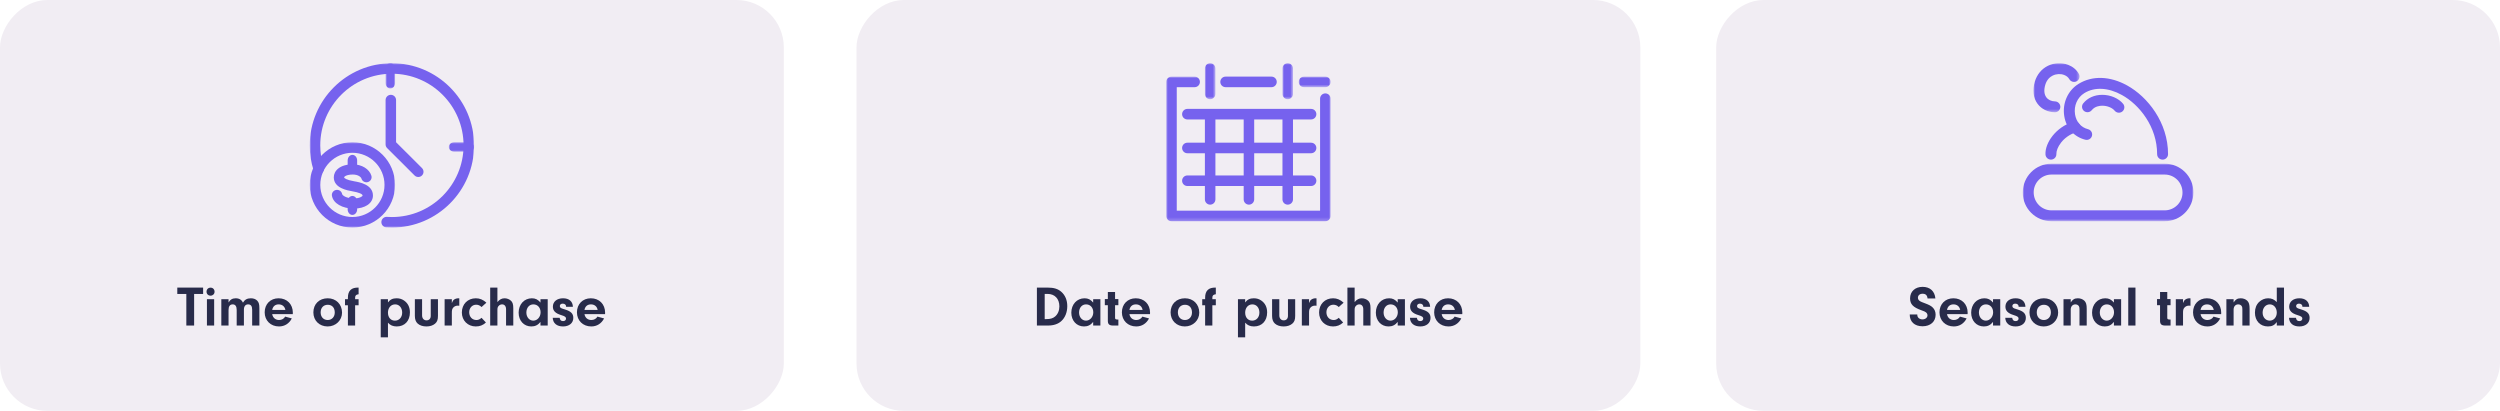 <?xml version="1.0" encoding="UTF-8"?>
<svg width="791px" height="130px" viewBox="0 0 791 130" version="1.1" xmlns="http://www.w3.org/2000/svg" xmlns:xlink="http://www.w3.org/1999/xlink">
    <title>time-data</title>
    <defs>
        <polygon id="path-1" points="0 0 52 0 52 52 0 52"></polygon>
        <polygon id="path-3" points="0 0 8 0 8 3 0 3"></polygon>
        <polygon id="path-5" points="0 0 3 0 3 8 0 8"></polygon>
        <polygon id="path-7" points="0 0 27 0 27 27 0 27"></polygon>
        <polygon id="path-9" points="0 0 52 0 52 45.757 0 45.757"></polygon>
        <polygon id="path-11" points="0 0 10.083 0 10.083 3.339 0 3.339"></polygon>
        <polygon id="path-13" points="0 0 3.328 0 3.328 11.396 0 11.396"></polygon>
        <polygon id="path-15" points="0 0 3.328 0 3.328 11.396 0 11.396"></polygon>
        <polygon id="path-17" points="0 0 14.581 0 14.581 15.522 0 15.522"></polygon>
        <polygon id="path-19" points="0 0 54 0 54 18.214 0 18.214"></polygon>
    </defs>
    <g id="Case-Studies-&amp;-Pillar" stroke="none" stroke-width="1" fill="none" fill-rule="evenodd">
        <g id="EBO-What-is-POS-data-pillar-page" transform="translate(-404, -4840)">
            <g id="time-data" transform="translate(404, 4840)">
                <g id="time-of-purchase">
                    <rect id="Rectangle-Copy-37" fill="#F1EDF3" transform="translate(124, 65) scale(1, -1) translate(-124, -65) " x="0" y="0" width="248" height="130" rx="15"></rect>
                    <g id="time-of-purchase-icon" transform="translate(98, 20)">
                        <g id="Group-3">
                            <mask id="mask-2" fill="white">
                                <use xlink:href="#path-1"></use>
                            </mask>
                            <g id="Clip-2"></g>
                            <path d="M26,52 C25.402,52 24.809,51.979 24.219,51.94 C23.302,51.878 22.609,51.085 22.671,50.168 C22.732,49.251 23.526,48.552 24.442,48.619 C24.957,48.654 25.476,48.672 26,48.672 C38.502,48.672 48.672,38.502 48.672,26 C48.672,13.498 38.502,3.328 26,3.328 C13.498,3.328 3.328,13.498 3.328,26 C3.329,28.37 3.691,30.702 4.407,32.934 C4.687,33.809 4.206,34.746 3.33,35.026 C2.457,35.305 1.519,34.825 1.238,33.95 C0.417,31.39 0,28.716 0,26 C0,11.663 11.663,0 26,0 C40.337,0 52,11.663 52,26 C52,40.337 40.337,52 26,52" id="Fill-1" fill="#7662EE" mask="url(#mask-2)"></path>
                        </g>
                        <path d="M34.342,36 C33.917,36 33.493,35.839 33.169,35.515 L24.486,26.857 C24.175,26.547 24,26.126 24,25.687 L24,11.655 C24,10.741 24.742,10 25.659,10 C26.574,10 27.317,10.741 27.317,11.655 L27.317,25.002 L35.514,33.177 C36.162,33.822 36.162,34.869 35.514,35.515 C35.191,35.839 34.767,36 34.342,36" id="Fill-4" fill="#7662EE"></path>
                        <g id="Group-8" transform="translate(44, 25)">
                            <mask id="mask-4" fill="white">
                                <use xlink:href="#path-3"></use>
                            </mask>
                            <g id="Clip-7"></g>
                            <path d="M6.258,3 L1.742,3 C0.78,3 0,2.328 0,1.5 C0,0.671 0.78,0 1.742,0 L6.258,0 C7.221,0 8,0.671 8,1.5 C8,2.328 7.221,3 6.258,3" id="Fill-6" fill="#7662EE" mask="url(#mask-4)"></path>
                        </g>
                        <g id="Group-11" transform="translate(24, 0)">
                            <mask id="mask-6" fill="white">
                                <use xlink:href="#path-5"></use>
                            </mask>
                            <g id="Clip-10"></g>
                            <path d="M1.5,8 C0.671,8 0,7.219 0,6.258 L0,1.743 C0,0.78 0.671,-0.001 1.5,-0.001 C2.329,-0.001 3,0.78 3,1.743 L3,6.258 C3,7.219 2.329,8 1.5,8" id="Fill-9" fill="#7662EE" mask="url(#mask-6)"></path>
                        </g>
                        <g id="Group-14" transform="translate(0, 25)">
                            <mask id="mask-8" fill="white">
                                <use xlink:href="#path-7"></use>
                            </mask>
                            <g id="Clip-13"></g>
                            <path d="M13.5,3.341 C7.899,3.341 3.341,7.898 3.341,13.499 C3.341,19.101 7.899,23.659 13.5,23.659 C19.102,23.659 23.659,19.101 23.659,13.499 C23.659,7.898 19.102,3.341 13.5,3.341 M13.5,27 C6.056,27 -0,20.944 -0,13.499 C-0,6.055 6.056,0 13.5,0 C20.944,0 27,6.055 27,13.499 C27,20.944 20.944,27 13.5,27" id="Fill-12" fill="#7662EE" mask="url(#mask-8)"></path>
                        </g>
                        <path d="M13.976,46 C10.298,46 7.439,44.336 7.024,41.955 C6.871,41.078 7.469,40.245 8.361,40.095 C9.254,39.946 10.098,40.533 10.251,41.41 C10.32,41.8 11.527,42.779 13.976,42.779 C15.868,42.779 16.725,42.084 16.725,41.874 C16.725,41.383 15.527,40.883 13.521,40.536 C11.905,40.256 7.612,39.514 7.612,36.116 C7.612,34.067 9.474,32 13.635,32 C16.463,32 18.878,33.484 19.51,35.609 C19.763,36.464 19.265,37.358 18.397,37.608 C17.526,37.856 16.619,37.366 16.366,36.513 C16.207,35.977 15.254,35.221 13.635,35.221 C11.704,35.221 10.886,35.862 10.886,36.116 C10.886,36.355 11.556,36.925 14.088,37.362 C15.705,37.642 20,38.386 20,41.874 C20,44.303 17.523,46 13.976,46" id="Fill-15" fill="#7662EE"></path>
                        <path d="M13.5,35 C12.671,35 12,34.205 12,33.226 L12,30.774 C12,29.795 12.671,29 13.5,29 C14.329,29 15,29.795 15,30.774 L15,33.226 C15,34.205 14.329,35 13.5,35" id="Fill-17" fill="#7662EE"></path>
                        <path d="M13.5,48 C12.671,48 12,47.205 12,46.226 L12,43.774 C12,42.794 12.671,42 13.5,42 C14.329,42 15,42.794 15,43.774 L15,46.226 C15,47.205 14.329,48 13.5,48" id="Fill-19" fill="#7662EE"></path>
                    </g>
                    <g id="Time-of-purchase" transform="translate(56.095, 90.991)" fill="#282B4A" fill-rule="nonzero">
                        <polygon id="Path" points="5.328 2.019 8.172 2.019 8.172 0.003 0 0.003 0 2.019 2.862 2.019 2.862 12.009 5.328 12.009"></polygon>
                        <path d="M11.664,3.675 L9.378,3.675 L9.378,12.009 L11.664,12.009 L11.664,3.675 Z M10.53,0.021 C9.792,0.021 9.252,0.561 9.252,1.299 C9.252,2.019 9.792,2.559 10.53,2.559 C11.25,2.559 11.79,2.019 11.79,1.317 C11.79,0.561 11.268,0.021 10.53,0.021 Z" id="Shape"></path>
                        <path d="M13.932,3.675 L13.932,12.009 L16.218,12.009 L16.218,7.059 C16.218,5.907 16.668,5.313 17.532,5.313 C18.36,5.313 18.792,5.907 18.792,7.059 L18.792,12.009 L21.078,12.009 L21.078,6.987 C21.078,5.925 21.564,5.313 22.41,5.313 C23.274,5.313 23.688,5.853 23.688,6.987 L23.688,12.009 L25.974,12.009 L25.974,6.555 C25.974,5.295 25.812,4.719 25.308,4.161 C24.84,3.657 24.138,3.387 23.292,3.387 C22.104,3.387 21.33,3.819 20.772,4.773 C20.376,3.873 19.584,3.387 18.504,3.387 C17.442,3.387 16.74,3.801 16.218,4.719 L16.218,3.675 L13.932,3.675 Z" id="Path"></path>
                        <path d="M36.54,8.391 L36.558,7.941 C36.558,5.259 34.704,3.387 32.04,3.387 C29.466,3.387 27.648,5.223 27.648,7.833 C27.648,10.425 29.538,12.297 32.184,12.297 C33.948,12.297 35.406,11.379 36.234,9.759 L34.128,9.183 C33.768,9.849 33.048,10.263 32.202,10.263 C31.068,10.263 30.222,9.543 30.024,8.391 L36.54,8.391 Z M30.024,7.077 C30.24,5.943 30.978,5.313 32.076,5.313 C33.21,5.313 34.002,5.979 34.2,7.077 L30.024,7.077 Z" id="Shape"></path>
                        <path d="M47.61,3.387 C44.91,3.387 43.056,5.205 43.056,7.851 C43.056,10.443 44.946,12.297 47.574,12.297 C50.13,12.297 52.128,10.371 52.128,7.923 C52.128,5.295 50.238,3.387 47.61,3.387 Z M47.61,5.439 C48.978,5.439 49.824,6.375 49.824,7.887 C49.824,9.273 48.906,10.263 47.592,10.263 C46.26,10.263 45.36,9.291 45.36,7.851 C45.36,6.393 46.26,5.439 47.61,5.439 Z" id="Shape"></path>
                        <path d="M56.268,5.601 L57.366,5.601 L57.366,3.675 L56.268,3.675 L56.268,3.207 C56.268,2.505 56.574,2.199 57.366,2.109 L57.366,0.003 C55.08,-0.069 53.982,0.975 53.982,3.207 L53.982,3.675 L53.064,3.675 L53.064,5.601 L53.982,5.601 L53.982,12.009 L56.268,12.009 L56.268,5.601 Z" id="Path"></path>
                        <path d="M64.368,3.675 L64.368,15.735 L66.654,15.735 L66.654,11.109 C67.356,11.919 68.238,12.297 69.444,12.297 C71.946,12.297 73.602,10.533 73.602,7.869 C73.602,6.195 72.972,4.935 71.712,4.071 C71.01,3.603 70.272,3.387 69.39,3.387 C68.148,3.387 67.338,3.783 66.654,4.701 L66.654,3.675 L64.368,3.675 Z M68.94,5.313 C70.236,5.313 71.154,6.393 71.154,7.923 C71.154,9.399 70.2,10.461 68.868,10.461 C67.536,10.461 66.654,9.453 66.654,7.941 C66.654,6.393 67.59,5.313 68.94,5.313 Z" id="Shape"></path>
                        <path d="M80.19,3.675 L80.19,8.949 C80.19,9.831 79.686,10.371 78.84,10.371 C78.012,10.371 77.454,9.741 77.454,8.805 L77.454,3.675 L75.168,3.675 L75.168,8.949 C75.168,10.047 75.456,10.839 76.05,11.379 C76.698,11.973 77.688,12.297 78.84,12.297 C79.938,12.297 80.874,11.991 81.54,11.433 C82.224,10.857 82.476,10.173 82.476,8.949 L82.476,3.675 L80.19,3.675 Z" id="Path"></path>
                        <path d="M84.582,3.675 L84.582,12.009 L86.868,12.009 L86.868,7.995 C86.868,7.203 86.94,6.843 87.21,6.465 C87.534,5.997 88.11,5.709 88.74,5.709 C88.866,5.709 89.046,5.727 89.226,5.745 L89.226,3.405 C89.1,3.387 89.01,3.387 88.956,3.387 C88.452,3.387 87.966,3.531 87.606,3.783 C87.264,4.035 87.102,4.287 86.868,4.899 L86.868,3.675 L84.582,3.675 Z" id="Path"></path>
                        <path d="M96.264,9.561 C95.67,10.083 95.238,10.263 94.644,10.263 C93.312,10.263 92.358,9.237 92.358,7.815 C92.358,6.447 93.294,5.421 94.554,5.421 C95.22,5.421 95.76,5.655 96.264,6.159 L97.794,4.773 C96.732,3.819 95.706,3.387 94.464,3.387 C91.872,3.387 90.036,5.259 90.036,7.887 C90.036,10.425 91.908,12.297 94.446,12.297 C95.706,12.297 96.696,11.919 97.65,11.055 L96.264,9.561 Z" id="Path"></path>
                        <path d="M101.286,0.003 L99,0.003 L99,12.009 L101.286,12.009 L101.286,7.041 C101.286,6.393 101.394,6.069 101.754,5.727 C102.024,5.457 102.384,5.313 102.78,5.313 C103.536,5.313 104.022,5.907 104.022,6.843 L104.022,12.009 L106.308,12.009 L106.308,6.519 C106.308,5.313 106.11,4.665 105.57,4.161 C105.084,3.693 104.292,3.387 103.572,3.387 C102.672,3.387 101.988,3.747 101.286,4.575 L101.286,0.003 Z" id="Path"></path>
                        <path d="M114.912,4.737 C114.102,3.783 113.328,3.387 112.194,3.387 C109.764,3.387 108,5.313 108,7.941 C108,10.479 109.674,12.297 112.014,12.297 C113.238,12.297 114.138,11.847 114.912,10.857 L114.912,12.009 L117.198,12.009 L117.198,3.675 L114.912,3.675 L114.912,4.737 Z M112.662,5.313 C114.012,5.313 114.948,6.357 114.948,7.833 C114.948,9.273 113.922,10.461 112.644,10.461 C111.402,10.461 110.448,9.363 110.448,7.905 C110.448,6.375 111.366,5.313 112.662,5.313 Z" id="Shape"></path>
                        <path d="M125.172,6.087 C125.118,4.395 123.966,3.387 122.058,3.387 C120.114,3.387 118.836,4.449 118.836,6.033 C118.836,7.347 119.646,8.157 121.446,8.697 C122.67,9.075 122.994,9.309 122.994,9.813 C122.994,10.281 122.616,10.605 122.076,10.605 C121.41,10.605 121.086,10.281 120.978,9.561 L118.782,9.561 C118.872,11.289 120.078,12.297 122.058,12.297 C124.002,12.297 125.298,11.217 125.298,9.597 C125.298,8.247 124.56,7.509 122.688,6.933 C121.536,6.573 121.518,6.573 121.266,6.375 C121.122,6.267 121.032,6.051 121.032,5.835 C121.032,5.385 121.392,5.079 121.95,5.079 C122.562,5.079 123.012,5.439 123.012,5.943 L123.012,6.087 L125.172,6.087 Z" id="Path"></path>
                        <path d="M135.342,8.391 L135.36,7.941 C135.36,5.259 133.506,3.387 130.842,3.387 C128.268,3.387 126.45,5.223 126.45,7.833 C126.45,10.425 128.34,12.297 130.986,12.297 C132.75,12.297 134.208,11.379 135.036,9.759 L132.93,9.183 C132.57,9.849 131.85,10.263 131.004,10.263 C129.87,10.263 129.024,9.543 128.826,8.391 L135.342,8.391 Z M128.826,7.077 C129.042,5.943 129.78,5.313 130.878,5.313 C132.012,5.313 132.804,5.979 133.002,7.077 L128.826,7.077 Z" id="Shape"></path>
                    </g>
                </g>
                <g id="date-of-purchase" transform="translate(271, 0)">
                    <rect id="Rectangle-Copy-38" fill="#F1EDF3" transform="translate(124, 65) scale(1, -1) translate(-124, -65) " x="0" y="0" width="248" height="130" rx="15"></rect>
                    <g id="date-of-purchase-icon" transform="translate(98, 20)">
                        <g id="Group-3" transform="translate(0, 4.243)">
                            <mask id="mask-10" fill="white">
                                <use xlink:href="#path-9"></use>
                            </mask>
                            <g id="Clip-2"></g>
                            <path d="M50.336,45.757 L1.664,45.757 C0.745,45.757 0,45.01 0,44.087 L0,1.67 C0,0.747 0.745,0 1.664,0 L8.987,0 C9.907,0 10.651,0.747 10.651,1.67 C10.651,2.591 9.907,3.339 8.987,3.339 L3.328,3.339 L3.328,42.418 L48.672,42.418 L48.672,6.977 C48.672,6.055 49.417,5.308 50.336,5.308 C51.256,5.308 52,6.055 52,6.977 L52,44.087 C52,45.01 51.256,45.757 50.336,45.757" id="Fill-1" fill="#7662EE" mask="url(#mask-10)"></path>
                        </g>
                        <g id="Group-6" transform="translate(41.917, 4.243)">
                            <mask id="mask-12" fill="white">
                                <use xlink:href="#path-11"></use>
                            </mask>
                            <g id="Clip-5"></g>
                            <path d="M8.419,3.339 L1.664,3.339 C0.745,3.339 0,2.591 0,1.669 C0,0.747 0.745,0 1.664,0 L8.419,0 C9.339,0 10.083,0.747 10.083,1.669 C10.083,2.591 9.339,3.339 8.419,3.339" id="Fill-4" fill="#7662EE" mask="url(#mask-12)"></path>
                        </g>
                        <path d="M33.301,7.582 L18.77,7.582 C17.852,7.582 17.106,6.835 17.106,5.912 C17.106,4.991 17.852,4.243 18.77,4.243 L33.301,4.243 C34.221,4.243 34.965,4.991 34.965,5.912 C34.965,6.835 34.221,7.582 33.301,7.582" id="Fill-7" fill="#7662EE"></path>
                        <path d="M13.892,44.751 C12.972,44.751 12.228,44.004 12.228,43.082 L12.228,16.647 C12.228,15.724 12.972,14.977 13.892,14.977 C14.811,14.977 15.556,15.724 15.556,16.647 L15.556,43.082 C15.556,44.004 14.811,44.751 13.892,44.751" id="Fill-9" fill="#7662EE"></path>
                        <path d="M26.164,44.751 C25.245,44.751 24.5,44.004 24.5,43.082 L24.5,16.647 C24.5,15.724 25.245,14.977 26.164,14.977 C27.084,14.977 27.828,15.724 27.828,16.647 L27.828,43.082 C27.828,44.004 27.084,44.751 26.164,44.751" id="Fill-11" fill="#7662EE"></path>
                        <path d="M38.437,44.751 C37.518,44.751 36.773,44.004 36.773,43.082 L36.773,16.647 C36.773,15.724 37.518,14.977 38.437,14.977 C39.357,14.977 40.101,15.724 40.101,16.647 L40.101,43.082 C40.101,44.004 39.357,44.751 38.437,44.751" id="Fill-13" fill="#7662EE"></path>
                        <path d="M45.832,17.793 L6.682,17.793 C5.763,17.793 5.018,17.046 5.018,16.123 C5.018,15.202 5.763,14.454 6.682,14.454 L45.832,14.454 C46.752,14.454 47.496,15.202 47.496,16.123 C47.496,17.046 46.752,17.793 45.832,17.793" id="Fill-15" fill="#7662EE"></path>
                        <path d="M45.832,28.488 L6.682,28.488 C5.763,28.488 5.018,27.741 5.018,26.818 C5.018,25.897 5.763,25.15 6.682,25.15 L45.832,25.15 C46.752,25.15 47.496,25.897 47.496,26.818 C47.496,27.741 46.752,28.488 45.832,28.488" id="Fill-17" fill="#7662EE"></path>
                        <path d="M45.832,38.853 L6.682,38.853 C5.763,38.853 5.018,38.106 5.018,37.183 C5.018,36.261 5.763,35.514 6.682,35.514 L45.832,35.514 C46.752,35.514 47.496,36.261 47.496,37.183 C47.496,38.106 46.752,38.853 45.832,38.853" id="Fill-19" fill="#7662EE"></path>
                        <g id="Group-23" transform="translate(12.228, 0)">
                            <mask id="mask-14" fill="white">
                                <use xlink:href="#path-13"></use>
                            </mask>
                            <g id="Clip-22"></g>
                            <path d="M1.664,11.396 C0.745,11.396 0,10.649 0,9.726 L0,1.669 C0,0.747 0.745,-0.001 1.664,-0.001 C2.583,-0.001 3.328,0.747 3.328,1.669 L3.328,9.726 C3.328,10.649 2.583,11.396 1.664,11.396" id="Fill-21" fill="#7662EE" mask="url(#mask-14)"></path>
                        </g>
                        <g id="Group-26" transform="translate(36.773, 0)">
                            <mask id="mask-16" fill="white">
                                <use xlink:href="#path-15"></use>
                            </mask>
                            <g id="Clip-25"></g>
                            <path d="M1.664,11.396 C0.745,11.396 0,10.649 0,9.726 L0,1.669 C0,0.747 0.745,-0.001 1.664,-0.001 C2.583,-0.001 3.328,0.747 3.328,1.669 L3.328,9.726 C3.328,10.649 2.583,11.396 1.664,11.396" id="Fill-24" fill="#7662EE" mask="url(#mask-16)"></path>
                        </g>
                    </g>
                    <g id="Date-of-purchase" transform="translate(57.076, 90.991)" fill="#282B4A" fill-rule="nonzero">
                        <path d="M0,12.009 L3.546,12.009 C5.274,12.009 6.714,11.523 7.704,10.623 C8.928,9.525 9.612,7.797 9.612,5.871 C9.612,3.981 8.946,2.415 7.722,1.335 C6.66,0.399 5.346,0.003 3.402,0.003 L0,0.003 L0,12.009 Z M2.466,2.001 L3.366,2.001 C5.652,2.001 7.11,3.549 7.11,5.943 C7.11,7.275 6.624,8.409 5.76,9.147 C5.058,9.741 4.248,9.975 2.934,9.975 L2.466,9.975 L2.466,2.001 Z" id="Shape"></path>
                        <path d="M17.802,4.737 C16.992,3.783 16.218,3.387 15.084,3.387 C12.654,3.387 10.89,5.313 10.89,7.941 C10.89,10.479 12.564,12.297 14.904,12.297 C16.128,12.297 17.028,11.847 17.802,10.857 L17.802,12.009 L20.088,12.009 L20.088,3.675 L17.802,3.675 L17.802,4.737 Z M15.552,5.313 C16.902,5.313 17.838,6.357 17.838,7.833 C17.838,9.273 16.812,10.461 15.534,10.461 C14.292,10.461 13.338,9.363 13.338,7.905 C13.338,6.375 14.256,5.313 15.552,5.313 Z" id="Shape"></path>
                        <path d="M24.732,5.565 L25.776,5.565 L25.776,3.639 L24.732,3.639 L24.732,1.407 L22.446,1.407 L22.446,3.639 L21.492,3.639 L21.492,5.565 L22.446,5.565 L22.446,10.425 C22.428,11.523 22.842,11.973 23.958,12.009 L25.776,12.009 L25.776,10.101 L25.38,10.101 C24.876,10.065 24.732,9.957 24.732,9.561 L24.732,5.565 Z" id="Path"></path>
                        <path d="M35.784,8.391 L35.802,7.941 C35.802,5.259 33.948,3.387 31.284,3.387 C28.71,3.387 26.892,5.223 26.892,7.833 C26.892,10.425 28.782,12.297 31.428,12.297 C33.192,12.297 34.65,11.379 35.478,9.759 L33.372,9.183 C33.012,9.849 32.292,10.263 31.446,10.263 C30.312,10.263 29.466,9.543 29.268,8.391 L35.784,8.391 Z M29.268,7.077 C29.484,5.943 30.222,5.313 31.32,5.313 C32.454,5.313 33.246,5.979 33.444,7.077 L29.268,7.077 Z" id="Shape"></path>
                        <path d="M46.854,3.387 C44.154,3.387 42.3,5.205 42.3,7.851 C42.3,10.443 44.19,12.297 46.818,12.297 C49.374,12.297 51.372,10.371 51.372,7.923 C51.372,5.295 49.482,3.387 46.854,3.387 Z M46.854,5.439 C48.222,5.439 49.068,6.375 49.068,7.887 C49.068,9.273 48.15,10.263 46.836,10.263 C45.504,10.263 44.604,9.291 44.604,7.851 C44.604,6.393 45.504,5.439 46.854,5.439 Z" id="Shape"></path>
                        <path d="M55.512,5.601 L56.61,5.601 L56.61,3.675 L55.512,3.675 L55.512,3.207 C55.512,2.505 55.818,2.199 56.61,2.109 L56.61,0.003 C54.324,-0.069 53.226,0.975 53.226,3.207 L53.226,3.675 L52.308,3.675 L52.308,5.601 L53.226,5.601 L53.226,12.009 L55.512,12.009 L55.512,5.601 Z" id="Path"></path>
                        <path d="M63.612,3.675 L63.612,15.735 L65.898,15.735 L65.898,11.109 C66.6,11.919 67.482,12.297 68.688,12.297 C71.19,12.297 72.846,10.533 72.846,7.869 C72.846,6.195 72.216,4.935 70.956,4.071 C70.254,3.603 69.516,3.387 68.634,3.387 C67.392,3.387 66.582,3.783 65.898,4.701 L65.898,3.675 L63.612,3.675 Z M68.184,5.313 C69.48,5.313 70.398,6.393 70.398,7.923 C70.398,9.399 69.444,10.461 68.112,10.461 C66.78,10.461 65.898,9.453 65.898,7.941 C65.898,6.393 66.834,5.313 68.184,5.313 Z" id="Shape"></path>
                        <path d="M79.434,3.675 L79.434,8.949 C79.434,9.831 78.93,10.371 78.084,10.371 C77.256,10.371 76.698,9.741 76.698,8.805 L76.698,3.675 L74.412,3.675 L74.412,8.949 C74.412,10.047 74.7,10.839 75.294,11.379 C75.942,11.973 76.932,12.297 78.084,12.297 C79.182,12.297 80.118,11.991 80.784,11.433 C81.468,10.857 81.72,10.173 81.72,8.949 L81.72,3.675 L79.434,3.675 Z" id="Path"></path>
                        <path d="M83.826,3.675 L83.826,12.009 L86.112,12.009 L86.112,7.995 C86.112,7.203 86.184,6.843 86.454,6.465 C86.778,5.997 87.354,5.709 87.984,5.709 C88.11,5.709 88.29,5.727 88.47,5.745 L88.47,3.405 C88.344,3.387 88.254,3.387 88.2,3.387 C87.696,3.387 87.21,3.531 86.85,3.783 C86.508,4.035 86.346,4.287 86.112,4.899 L86.112,3.675 L83.826,3.675 Z" id="Path"></path>
                        <path d="M95.508,9.561 C94.914,10.083 94.482,10.263 93.888,10.263 C92.556,10.263 91.602,9.237 91.602,7.815 C91.602,6.447 92.538,5.421 93.798,5.421 C94.464,5.421 95.004,5.655 95.508,6.159 L97.038,4.773 C95.976,3.819 94.95,3.387 93.708,3.387 C91.116,3.387 89.28,5.259 89.28,7.887 C89.28,10.425 91.152,12.297 93.69,12.297 C94.95,12.297 95.94,11.919 96.894,11.055 L95.508,9.561 Z" id="Path"></path>
                        <path d="M100.53,0.003 L98.244,0.003 L98.244,12.009 L100.53,12.009 L100.53,7.041 C100.53,6.393 100.638,6.069 100.998,5.727 C101.268,5.457 101.628,5.313 102.024,5.313 C102.78,5.313 103.266,5.907 103.266,6.843 L103.266,12.009 L105.552,12.009 L105.552,6.519 C105.552,5.313 105.354,4.665 104.814,4.161 C104.328,3.693 103.536,3.387 102.816,3.387 C101.916,3.387 101.232,3.747 100.53,4.575 L100.53,0.003 Z" id="Path"></path>
                        <path d="M114.156,4.737 C113.346,3.783 112.572,3.387 111.438,3.387 C109.008,3.387 107.244,5.313 107.244,7.941 C107.244,10.479 108.918,12.297 111.258,12.297 C112.482,12.297 113.382,11.847 114.156,10.857 L114.156,12.009 L116.442,12.009 L116.442,3.675 L114.156,3.675 L114.156,4.737 Z M111.906,5.313 C113.256,5.313 114.192,6.357 114.192,7.833 C114.192,9.273 113.166,10.461 111.888,10.461 C110.646,10.461 109.692,9.363 109.692,7.905 C109.692,6.375 110.61,5.313 111.906,5.313 Z" id="Shape"></path>
                        <path d="M124.416,6.087 C124.362,4.395 123.21,3.387 121.302,3.387 C119.358,3.387 118.08,4.449 118.08,6.033 C118.08,7.347 118.89,8.157 120.69,8.697 C121.914,9.075 122.238,9.309 122.238,9.813 C122.238,10.281 121.86,10.605 121.32,10.605 C120.654,10.605 120.33,10.281 120.222,9.561 L118.026,9.561 C118.116,11.289 119.322,12.297 121.302,12.297 C123.246,12.297 124.542,11.217 124.542,9.597 C124.542,8.247 123.804,7.509 121.932,6.933 C120.78,6.573 120.762,6.573 120.51,6.375 C120.366,6.267 120.276,6.051 120.276,5.835 C120.276,5.385 120.636,5.079 121.194,5.079 C121.806,5.079 122.256,5.439 122.256,5.943 L122.256,6.087 L124.416,6.087 Z" id="Path"></path>
                        <path d="M134.586,8.391 L134.604,7.941 C134.604,5.259 132.75,3.387 130.086,3.387 C127.512,3.387 125.694,5.223 125.694,7.833 C125.694,10.425 127.584,12.297 130.23,12.297 C131.994,12.297 133.452,11.379 134.28,9.759 L132.174,9.183 C131.814,9.849 131.094,10.263 130.248,10.263 C129.114,10.263 128.268,9.543 128.07,8.391 L134.586,8.391 Z M128.07,7.077 C128.286,5.943 129.024,5.313 130.122,5.313 C131.256,5.313 132.048,5.979 132.246,7.077 L128.07,7.077 Z" id="Shape"></path>
                    </g>
                </g>
                <g id="seasonal-trends" transform="translate(543, 0)">
                    <rect id="Rectangle-Copy-39" fill="#F1EDF3" transform="translate(124, 65) scale(1, -1) translate(-124, -65) " x="0" y="0" width="248" height="130" rx="15"></rect>
                    <g id="seasonal-trends-icon" transform="translate(97, 20)">
                        <g id="Group-3" transform="translate(3.381, 0)">
                            <mask id="mask-18" fill="white">
                                <use xlink:href="#path-17"></use>
                            </mask>
                            <g id="Clip-2"></g>
                            <path d="M6.782,15.522 C6.773,15.522 6.764,15.522 6.755,15.522 C4.522,15.487 2.531,14.505 1.292,12.827 C-0.054,11.004 -0.36,8.53 0.43,5.859 C1.097,3.596 2.571,1.806 4.579,0.82 C6.562,-0.152 8.952,-0.268 10.975,0.512 C12.464,1.086 13.635,2.069 14.359,3.356 C14.826,4.185 14.53,5.234 13.698,5.699 C12.866,6.164 11.813,5.87 11.345,5.04 C11.014,4.452 10.469,4.009 9.727,3.723 C8.59,3.283 7.236,3.354 6.107,3.908 C5.306,4.301 4.248,5.127 3.745,6.831 C3.26,8.471 3.374,9.838 4.075,10.787 C4.669,11.591 5.666,12.062 6.809,12.08 C7.763,12.095 8.524,12.878 8.509,13.828 C8.495,14.769 7.724,15.522 6.782,15.522" id="Fill-1" fill="#7662EE" mask="url(#mask-18)"></path>
                        </g>
                        <path d="M8.914,30.507 C7.999,30.507 7.236,29.792 7.19,28.872 C7.004,25.221 10.486,20.197 15.962,18.535 C16.876,18.257 17.84,18.772 18.118,19.68 C18.396,20.59 17.882,21.551 16.969,21.828 C12.591,23.157 10.552,26.949 10.641,28.699 C10.688,29.648 9.956,30.456 9.002,30.504 C8.973,30.506 8.943,30.507 8.914,30.507" id="Fill-4" fill="#7662EE"></path>
                        <path d="M44.244,30.507 C43.289,30.507 42.516,29.736 42.516,28.786 C42.516,20.117 36.923,13.136 31.379,10.063 C27.069,7.673 22.729,7.456 19.472,9.468 C17.269,10.827 16.118,13.462 16.54,16.18 C16.91,18.565 18.448,20.322 20.654,20.878 C21.58,21.111 22.139,22.048 21.904,22.97 C21.67,23.891 20.728,24.448 19.805,24.215 C16.211,23.308 13.713,20.501 13.125,16.705 C12.491,12.62 14.267,8.631 17.651,6.541 C22.006,3.852 27.623,4.04 33.06,7.055 C39.486,10.618 45.972,18.719 45.972,28.786 C45.972,29.736 45.199,30.507 44.244,30.507" id="Fill-6" fill="#7662EE"></path>
                        <g id="Group-10" transform="translate(0, 31.786)">
                            <mask id="mask-20" fill="white">
                                <use xlink:href="#path-19"></use>
                            </mask>
                            <g id="Clip-9"></g>
                            <path d="M9.099,3.442 C5.988,3.442 3.456,5.963 3.456,9.064 C3.456,12.25 5.988,14.771 9.099,14.771 L44.901,14.771 C48.013,14.771 50.544,12.25 50.544,9.15 C50.544,5.963 48.013,3.442 44.901,3.442 L9.099,3.442 Z M44.901,18.215 L9.099,18.215 C4.082,18.215 0,14.149 0,9.15 C0,4.065 4.082,0 9.099,0 L44.901,0 C49.918,0 54,4.065 54,9.064 C54,14.149 49.918,18.215 44.901,18.215 L44.901,18.215 Z" id="Fill-8" fill="#7662EE" mask="url(#mask-20)"></path>
                        </g>
                        <path d="M30.42,15.661 C29.917,15.661 29.419,15.444 29.077,15.025 C28.306,14.08 26.734,13.446 25.157,13.446 L25.135,13.446 C24.322,13.449 22.813,13.637 21.833,14.857 C21.236,15.599 20.148,15.72 19.404,15.126 C18.659,14.533 18.538,13.449 19.134,12.707 C20.526,10.973 22.653,10.014 25.122,10.004 C27.729,9.998 30.318,11.086 31.76,12.854 C32.362,13.592 32.25,14.676 31.508,15.276 C31.188,15.535 30.802,15.661 30.42,15.661" id="Fill-11" fill="#7662EE"></path>
                    </g>
                    <g id="Seasonal-trends" transform="translate(61.239, 90.76)" fill="#282B4A" fill-rule="nonzero">
                        <path d="M0,8.73 C-0.018,11.034 1.53,12.474 4.05,12.474 C6.534,12.474 8.19,11.016 8.19,8.82 C8.19,7.902 7.866,7.092 7.236,6.498 C6.714,5.994 6.048,5.652 4.734,5.166 C3.852,4.842 3.654,4.752 3.33,4.572 C2.844,4.302 2.592,3.924 2.592,3.438 C2.592,2.682 3.186,2.178 4.068,2.178 C5.04,2.178 5.544,2.664 5.634,3.672 L8.118,3.672 C7.92,1.368 6.408,0 4.068,0 C1.71,0 0.108,1.458 0.108,3.636 C0.108,5.472 1.044,6.462 3.672,7.398 C4.608,7.74 4.824,7.83 5.13,8.064 C5.436,8.298 5.616,8.64 5.616,9.018 C5.616,9.738 4.932,10.296 4.032,10.296 C3.096,10.296 2.394,9.702 2.394,8.892 L2.394,8.73 L0,8.73 Z" id="Path"></path>
                        <path d="M18.306,8.622 L18.324,8.172 C18.324,5.49 16.47,3.618 13.806,3.618 C11.232,3.618 9.414,5.454 9.414,8.064 C9.414,10.656 11.304,12.528 13.95,12.528 C15.714,12.528 17.172,11.61 18,9.99 L15.894,9.414 C15.534,10.08 14.814,10.494 13.968,10.494 C12.834,10.494 11.988,9.774 11.79,8.622 L18.306,8.622 Z M11.79,7.308 C12.006,6.174 12.744,5.544 13.842,5.544 C14.976,5.544 15.768,6.21 15.966,7.308 L11.79,7.308 Z" id="Shape"></path>
                        <path d="M26.352,4.968 C25.542,4.014 24.768,3.618 23.634,3.618 C21.204,3.618 19.44,5.544 19.44,8.172 C19.44,10.71 21.114,12.528 23.454,12.528 C24.678,12.528 25.578,12.078 26.352,11.088 L26.352,12.24 L28.638,12.24 L28.638,3.906 L26.352,3.906 L26.352,4.968 Z M24.102,5.544 C25.452,5.544 26.388,6.588 26.388,8.064 C26.388,9.504 25.362,10.692 24.084,10.692 C22.842,10.692 21.888,9.594 21.888,8.136 C21.888,6.606 22.806,5.544 24.102,5.544 Z" id="Shape"></path>
                        <path d="M36.612,6.318 C36.558,4.626 35.406,3.618 33.498,3.618 C31.554,3.618 30.276,4.68 30.276,6.264 C30.276,7.578 31.086,8.388 32.886,8.928 C34.11,9.306 34.434,9.54 34.434,10.044 C34.434,10.512 34.056,10.836 33.516,10.836 C32.85,10.836 32.526,10.512 32.418,9.792 L30.222,9.792 C30.312,11.52 31.518,12.528 33.498,12.528 C35.442,12.528 36.738,11.448 36.738,9.828 C36.738,8.478 36,7.74 34.128,7.164 C32.976,6.804 32.958,6.804 32.706,6.606 C32.562,6.498 32.472,6.282 32.472,6.066 C32.472,5.616 32.832,5.31 33.39,5.31 C34.002,5.31 34.452,5.67 34.452,6.174 L34.452,6.318 L36.612,6.318 Z" id="Path"></path>
                        <path d="M42.444,3.618 C39.744,3.618 37.89,5.436 37.89,8.082 C37.89,10.674 39.78,12.528 42.408,12.528 C44.964,12.528 46.962,10.602 46.962,8.154 C46.962,5.526 45.072,3.618 42.444,3.618 Z M42.444,5.67 C43.812,5.67 44.658,6.606 44.658,8.118 C44.658,9.504 43.74,10.494 42.426,10.494 C41.094,10.494 40.194,9.522 40.194,8.082 C40.194,6.624 41.094,5.67 42.444,5.67 Z" id="Shape"></path>
                        <path d="M48.654,3.906 L48.654,12.24 L50.94,12.24 L50.94,7.182 C50.94,6.21 51.534,5.544 52.416,5.544 C52.866,5.544 53.298,5.76 53.514,6.102 C53.658,6.336 53.712,6.606 53.712,7.074 L53.712,12.24 L55.998,12.24 L55.998,6.966 C55.998,5.598 55.8,4.932 55.26,4.392 C54.756,3.906 54,3.618 53.208,3.618 C52.164,3.618 51.552,3.978 50.94,4.932 L50.94,3.906 L48.654,3.906 Z" id="Path"></path>
                        <path d="M64.602,4.968 C63.792,4.014 63.018,3.618 61.884,3.618 C59.454,3.618 57.69,5.544 57.69,8.172 C57.69,10.71 59.364,12.528 61.704,12.528 C62.928,12.528 63.828,12.078 64.602,11.088 L64.602,12.24 L66.888,12.24 L66.888,3.906 L64.602,3.906 L64.602,4.968 Z M62.352,5.544 C63.702,5.544 64.638,6.588 64.638,8.064 C64.638,9.504 63.612,10.692 62.334,10.692 C61.092,10.692 60.138,9.594 60.138,8.136 C60.138,6.606 61.056,5.544 62.352,5.544 Z" id="Shape"></path>
                        <polygon id="Path" points="71.424 12.24 71.424 0.234 69.138 0.234 69.138 12.24"></polygon>
                        <path d="M81.486,5.796 L82.53,5.796 L82.53,3.87 L81.486,3.87 L81.486,1.638 L79.2,1.638 L79.2,3.87 L78.246,3.87 L78.246,5.796 L79.2,5.796 L79.2,10.656 C79.182,11.754 79.596,12.204 80.712,12.24 L82.53,12.24 L82.53,10.332 L82.134,10.332 C81.63,10.296 81.486,10.188 81.486,9.792 L81.486,5.796 Z" id="Path"></path>
                        <path d="M84.186,3.906 L84.186,12.24 L86.472,12.24 L86.472,8.226 C86.472,7.434 86.544,7.074 86.814,6.696 C87.138,6.228 87.714,5.94 88.344,5.94 C88.47,5.94 88.65,5.958 88.83,5.976 L88.83,3.636 C88.704,3.618 88.614,3.618 88.56,3.618 C88.056,3.618 87.57,3.762 87.21,4.014 C86.868,4.266 86.706,4.518 86.472,5.13 L86.472,3.906 L84.186,3.906 Z" id="Path"></path>
                        <path d="M98.532,8.622 L98.55,8.172 C98.55,5.49 96.696,3.618 94.032,3.618 C91.458,3.618 89.64,5.454 89.64,8.064 C89.64,10.656 91.53,12.528 94.176,12.528 C95.94,12.528 97.398,11.61 98.226,9.99 L96.12,9.414 C95.76,10.08 95.04,10.494 94.194,10.494 C93.06,10.494 92.214,9.774 92.016,8.622 L98.532,8.622 Z M92.016,7.308 C92.232,6.174 92.97,5.544 94.068,5.544 C95.202,5.544 95.994,6.21 96.192,7.308 L92.016,7.308 Z" id="Shape"></path>
                        <path d="M100.188,3.906 L100.188,12.24 L102.474,12.24 L102.474,7.182 C102.474,6.21 103.068,5.544 103.95,5.544 C104.4,5.544 104.832,5.76 105.048,6.102 C105.192,6.336 105.246,6.606 105.246,7.074 L105.246,12.24 L107.532,12.24 L107.532,6.966 C107.532,5.598 107.334,4.932 106.794,4.392 C106.29,3.906 105.534,3.618 104.742,3.618 C103.698,3.618 103.086,3.978 102.474,4.932 L102.474,3.906 L100.188,3.906 Z" id="Path"></path>
                        <path d="M116.136,4.824 C115.326,3.978 114.516,3.618 113.382,3.618 C112.356,3.618 111.348,4.032 110.556,4.77 C109.692,5.58 109.224,6.75 109.224,8.154 C109.224,10.764 110.88,12.528 113.346,12.528 C114.624,12.528 115.416,12.132 116.136,11.142 L116.136,12.24 L118.422,12.24 L118.422,0.234 L116.136,0.234 L116.136,4.824 Z M113.922,5.544 C115.2,5.544 116.136,6.642 116.136,8.154 C116.136,9.594 115.164,10.692 113.904,10.692 C112.608,10.692 111.654,9.612 111.654,8.172 C111.654,6.642 112.608,5.544 113.922,5.544 Z" id="Shape"></path>
                        <path d="M126.396,6.318 C126.342,4.626 125.19,3.618 123.282,3.618 C121.338,3.618 120.06,4.68 120.06,6.264 C120.06,7.578 120.87,8.388 122.67,8.928 C123.894,9.306 124.218,9.54 124.218,10.044 C124.218,10.512 123.84,10.836 123.3,10.836 C122.634,10.836 122.31,10.512 122.202,9.792 L120.006,9.792 C120.096,11.52 121.302,12.528 123.282,12.528 C125.226,12.528 126.522,11.448 126.522,9.828 C126.522,8.478 125.784,7.74 123.912,7.164 C122.76,6.804 122.742,6.804 122.49,6.606 C122.346,6.498 122.256,6.282 122.256,6.066 C122.256,5.616 122.616,5.31 123.174,5.31 C123.786,5.31 124.236,5.67 124.236,6.174 L124.236,6.318 L126.396,6.318 Z" id="Path"></path>
                    </g>
                </g>
            </g>
        </g>
    </g>
</svg>